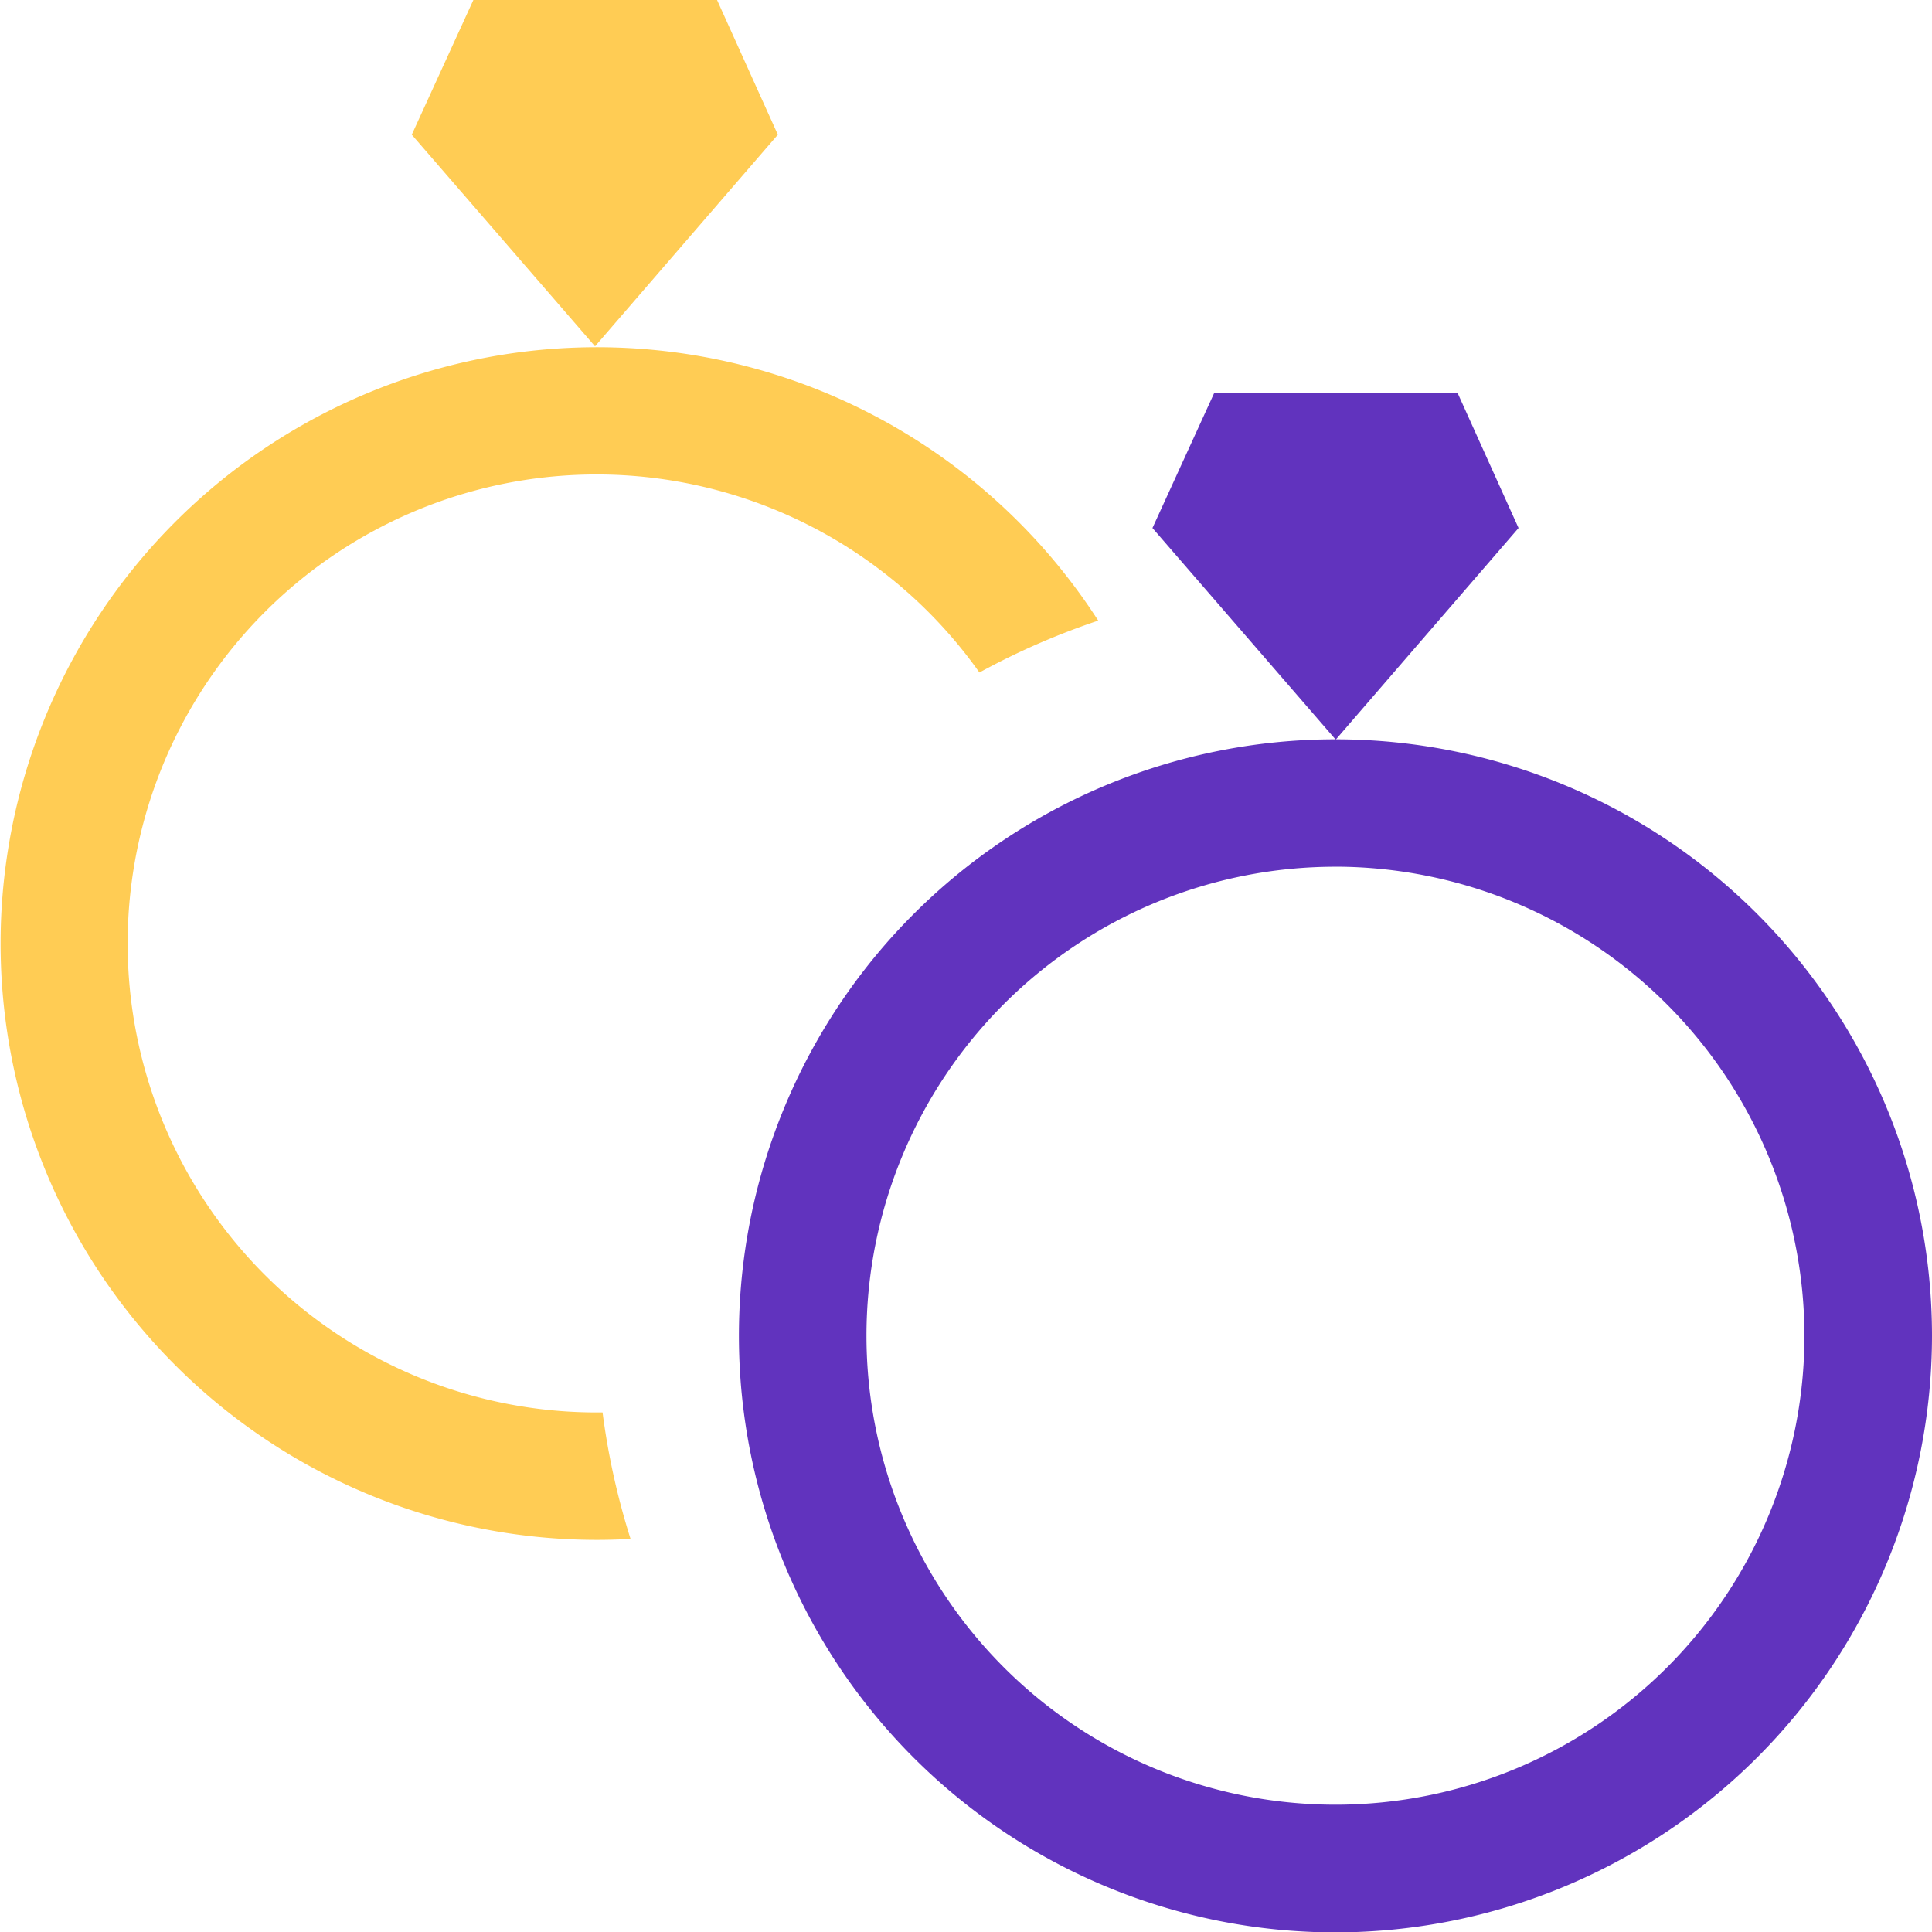 <svg xmlns="http://www.w3.org/2000/svg" width="43.667" height="43.675" viewBox="0 0 43.667 43.675">
  <g id="Group_1927" data-name="Group 1927" transform="translate(-991 -274.26)">
    <path id="Subtraction_125" data-name="Subtraction 125" d="M13.483,26.966A13.478,13.478,0,1,1,24.822,6.189a16.561,16.561,0,0,0-2.685,1.173,10.6,10.6,0,1,0-8.655,16.724h.137a16.525,16.525,0,0,0,.633,2.859C13.989,26.959,13.73,26.966,13.483,26.966Zm4.284-.7h0a12.974,12.974,0,0,1-.652-2.822l.09-.033a13.042,13.042,0,0,0,.784,2.78l-.075.027-.146.05Z" transform="translate(991 282.098)" fill="#ffcc54"/>
    <path id="Path_6366" data-name="Path 6366" d="M210.483,224.066a13.483,13.483,0,1,1,13.483-13.483A13.494,13.494,0,0,1,210.483,224.066Zm0-24.086a10.6,10.6,0,1,0,10.6,10.6A10.617,10.617,0,0,0,210.483,199.979Z" transform="translate(810.701 93.87)" fill="#6133be"/>
    <path id="Path_6369" data-name="Path 6369" d="M118.9,5l1.374,3.044-4.132,4.784L112,8.044,113.392,5Z" transform="translate(888.307 269.26)" fill="#ffcc54"/>
    <path id="Path_6375" data-name="Path 6375" d="M118.9,5l1.374,3.044-4.132,4.784L112,8.044,113.392,5Z" transform="translate(905.048 278.15)" fill="#6133be"/>
  </g>
</svg>
